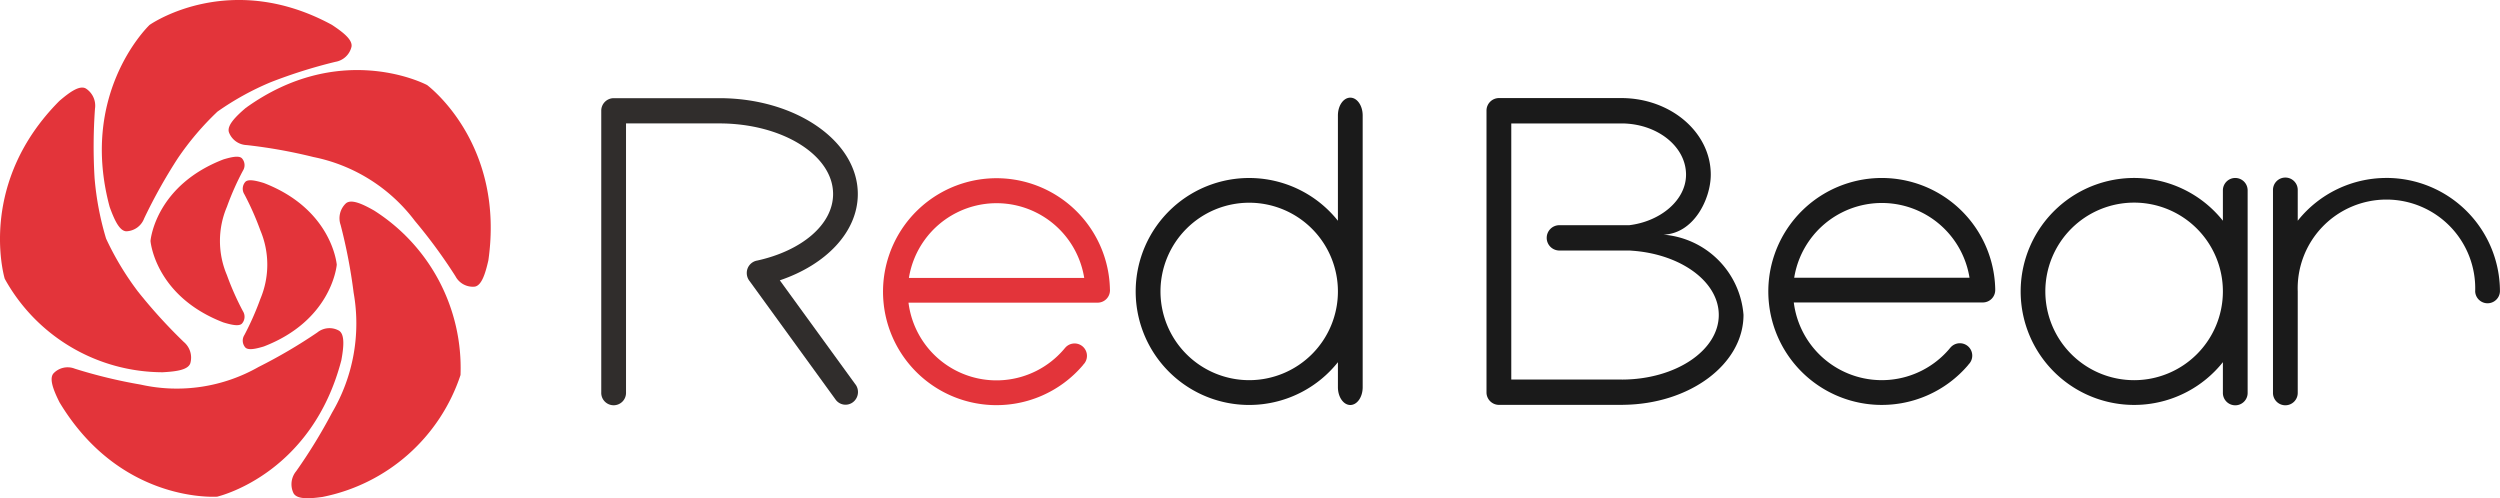 <svg xmlns="http://www.w3.org/2000/svg" width="211.207" height="42.093" viewBox="0 0 211.207 42.093">
  <g id="logo-sp" transform="translate(-15.272 -4218.05)">
    <g id="グループ_304" data-name="グループ 304" transform="translate(15.272 4218.05)">
      <path id="パス_294" data-name="パス 294" d="M1078.368,644.451c5.6-2.162,6.131-6.6,6.161-6.9h0v-.005a.023.023,0,0,0,0-.01h0c-.03-.3-.56-4.733-6.161-6.894-.66-.2-1.321-.355-1.567-.092a.879.879,0,0,0-.072,1.054,24.065,24.065,0,0,1,1.349,3.049,7.445,7.445,0,0,1,0,5.774,24.231,24.231,0,0,1-1.349,3.052.878.878,0,0,0,.072,1.054C1077.048,644.8,1077.708,644.65,1078.368,644.451Z" transform="translate(-1056.079 -615.181)" fill="#e3343a"/>
      <path id="パス_295" data-name="パス 295" d="M1060.808,625.032c-5.6,2.159-6.136,6.581-6.164,6.884h0a.014.014,0,0,0,0,.007.013.013,0,0,0,0,.007h0c.028.3.563,4.724,6.164,6.878.661.2,1.321.353,1.565.092a.875.875,0,0,0,.074-1.053,23.465,23.465,0,0,1-1.349-3.043,7.369,7.369,0,0,1,0-5.763,23.348,23.348,0,0,1,1.349-3.046.867.867,0,0,0-.074-1.048C1062.128,624.683,1061.468,624.835,1060.808,625.032Z" transform="translate(-1041.929 -611.566)" fill="#e3343a"/>
      <path id="パス_296" data-name="パス 296" d="M1095.17,620.271c1.375-9.64-4.766-14.5-5.192-14.821h0l-.016,0-.009-.009h0c-.477-.242-7.5-3.649-15.287,1.958-.839.718-1.6,1.476-1.414,2.052a1.667,1.667,0,0,0,1.5,1.082,43.06,43.06,0,0,1,5.633,1.008,14.238,14.238,0,0,1,8.573,5.394,44.149,44.149,0,0,1,3.429,4.674,1.661,1.661,0,0,0,1.627.884C1094.611,622.4,1094.922,621.355,1095.17,620.271Z" transform="translate(-1053.911 -598.276)" fill="#e3343a"/>
      <path id="パス_297" data-name="パス 297" d="M1090.791,660.427a15.457,15.457,0,0,0,11.654-10.3h0a.035.035,0,0,1,0-.016.056.056,0,0,1,0-.012h0a15.758,15.758,0,0,0-7.3-13.865c-.954-.542-1.92-1-2.383-.609a1.726,1.726,0,0,0-.447,1.826,45.043,45.043,0,0,1,1.1,5.732,14.853,14.853,0,0,1-1.822,10.121,44.544,44.544,0,0,1-3.032,4.949,1.733,1.733,0,0,0-.223,1.866C1088.646,660.656,1089.709,660.579,1090.791,660.427Z" transform="translate(-1063.538 -618.446)" fill="#e3343a"/>
      <path id="パス_298" data-name="パス 298" d="M1031.819,671.8c4.995,8.3,12.759,8,13.289,7.973v.005a.048.048,0,0,1,.015-.005h.016c.51-.127,8.037-2.114,10.491-11.526.2-1.094.311-2.18-.2-2.5a1.631,1.631,0,0,0-1.833.155,43.453,43.453,0,0,1-4.958,2.911,13.959,13.959,0,0,1-9.958,1.492,42.6,42.6,0,0,1-5.562-1.343,1.643,1.643,0,0,0-1.8.387C1030.912,669.8,1031.325,670.811,1031.819,671.8Z" transform="translate(-1026.792 -637.812)" fill="#e3343a"/>
      <path id="パス_299" data-name="パス 299" d="M1023.893,609.485c-6.8,6.83-4.772,14.5-4.622,15.016h0l.006.012a.04.04,0,0,0,.006.015h0a15.278,15.278,0,0,0,13.336,7.882c1.088-.06,2.145-.183,2.335-.765a1.729,1.729,0,0,0-.55-1.792,43.917,43.917,0,0,1-3.89-4.28,24.483,24.483,0,0,1-2.679-4.457,24.745,24.745,0,0,1-.972-5.132,44.9,44.9,0,0,1,.036-5.841,1.725,1.725,0,0,0-.776-1.707C1025.588,608.135,1024.727,608.773,1023.893,609.485Z" transform="translate(-1018.874 -600.961)" fill="#e3343a"/>
      <path id="パス_300" data-name="パス 300" d="M1062.518,589.652c-8.415-4.574-14.964-.3-15.4,0h0a.038.038,0,0,0-.011.009.042.042,0,0,0-.011.011h0c-.38.371-5.886,5.976-3.355,15.365.379,1.045.817,2.041,1.412,2.054a1.672,1.672,0,0,0,1.5-1.085,44.958,44.958,0,0,1,2.837-5.073,23.941,23.941,0,0,1,3.355-3.951,23.6,23.6,0,0,1,4.5-2.486,42.748,42.748,0,0,1,5.464-1.721,1.68,1.68,0,0,0,1.36-1.266C1064.287,590.909,1063.434,590.259,1062.518,589.652Z" transform="translate(-1034.475 -587.551)" fill="#e3343a"/>
    </g>
    <g id="グループ_307" data-name="グループ 307" transform="translate(66.066 4226.301)">
      <path id="パス_301" data-name="パス 301" d="M42.178,570.62l-6.393-8.8c3.9-1.314,6.589-4.083,6.589-7.288,0-4.469-5.229-8.093-11.683-8.1h-8.96A1.058,1.058,0,0,0,20.7,547.5c0,.009,0,.018,0,.026h0v23.757a1.047,1.047,0,1,0,2.092,0h0V548.565h7.882c5.307,0,9.612,2.671,9.612,5.963,0,2.6-2.674,4.8-6.407,5.622a1.06,1.06,0,0,0-.885,1.055,1.082,1.082,0,0,0,.247.691l7.257,10h0a1.031,1.031,0,0,0,1.466.221,1.083,1.083,0,0,0,.216-1.5Z" transform="translate(-20.698 -546.389)" fill="#302d2c"/>
      <line id="線_141" data-name="線 141" y2="0.012" transform="translate(86.185 10.757)" fill="#302d2c"/>
      <path id="パス_302" data-name="パス 302" d="M495.945,557.938c2.637-.027,4.084-3.016,4.084-5.074,0-3.568-3.38-6.461-7.552-6.467v0H482.129a1.058,1.058,0,0,0-1.047,1.07v.028h0v23.8h0a1.056,1.056,0,0,0,1.044,1.022h10.491v-.005c5.632-.049,10.177-3.43,10.177-7.6a7.372,7.372,0,0,0-6.849-6.782Zm-3.409,12.24h-9.361V548.54h9.339c3,.02,5.425,1.95,5.425,4.328,0,2.168-2.177,3.957-4.809,4.271h-5.957a1.07,1.07,0,0,0,0,2.136h5.987l.171.014c4.142.275,7.374,2.6,7.374,5.432,0,3.006-3.654,5.445-8.168,5.459Z" transform="translate(-406.292 -546.363)" fill="#1a1a1a"/>
      <rect id="長方形_411" data-name="長方形 411" width="1.4" height="1.084" transform="matrix(0.729, -0.684, 0.684, 0.729, 41.954, 17.216)" fill="none"/>
      <path id="パス_303" data-name="パス 303" d="M899.726,587.956a9.567,9.567,0,0,0-7.5,3.613V589a1.046,1.046,0,1,0-2.091,0v17.082a1.046,1.046,0,1,0,2.091,0v-8.541a7.5,7.5,0,1,1,14.991,0,1.047,1.047,0,0,0,2.092,0,9.587,9.587,0,0,0-9.587-9.587Z" transform="translate(-748.901 -581.172)" fill="#1a1a1a"/>
      <path id="パス_304" data-name="パス 304" d="M779.269,600.83a7.5,7.5,0,1,0,7.495,7.5,7.5,7.5,0,0,0-7.495-7.5Z" transform="translate(-649.761 -591.955)" fill="none"/>
      <g id="グループ_305" data-name="グループ 305" transform="translate(119.917 6.782)">
        <path id="パス_305" data-name="パス 305" d="M779.269,600.83a7.5,7.5,0,1,0,7.495,7.5,7.5,7.5,0,0,0-7.495-7.5Z" transform="translate(-769.679 -598.736)" fill="none"/>
        <path id="パス_306" data-name="パス 306" d="M777.027,587.953A1.046,1.046,0,0,0,775.981,589v2.566a9.587,9.587,0,1,0,0,11.949v2.566a1.046,1.046,0,1,0,2.091,0V589a1.046,1.046,0,0,0-1.046-1.046Zm-8.541,17.083a7.5,7.5,0,1,1,7.495-7.5,7.5,7.5,0,0,1-7.495,7.5Z" transform="translate(-758.896 -587.951)" fill="#1a1a1a"/>
      </g>
      <path id="パス_307" data-name="パス 307" d="M646.853,597.376h0a9.586,9.586,0,1,0-2.265,6.358l-.007-.006a1.046,1.046,0,1,0-1.49-1.466c-.028.029-.164.192-.164.192a7.49,7.49,0,0,1-13.092-3.981h15.971a1.046,1.046,0,0,0,1.046-1.046v-.053Zm-16.984-.993a7.5,7.5,0,0,1,14.811,0Z" transform="translate(-529.084 -581.172)" fill="#1a1a1a"/>
      <path id="パス_308" data-name="パス 308" d="M319.032,600.833a7.495,7.495,0,1,0,7.495,7.495A7.495,7.495,0,0,0,319.032,600.833Z" transform="translate(-264.289 -591.957)" fill="none"/>
      <g id="グループ_306" data-name="グループ 306" transform="translate(45.152 0)">
        <path id="パス_309" data-name="パス 309" d="M319.032,600.833a7.495,7.495,0,1,0,7.495,7.495A7.495,7.495,0,0,0,319.032,600.833Z" transform="translate(-309.442 -591.957)" fill="none"/>
        <path id="パス_310" data-name="パス 310" d="M316.789,546.2c-.577,0-1.046.67-1.046,1.5v8.9a9.587,9.587,0,1,0,0,11.948v2.116c0,.825.468,1.5,1.046,1.5s1.046-.671,1.046-1.5V547.7C317.834,546.871,317.367,546.2,316.789,546.2Zm-8.541,23.866a7.495,7.495,0,1,1,7.495-7.495A7.495,7.495,0,0,1,308.248,570.066Z" transform="translate(-298.658 -546.2)" fill="#1a1a1a"/>
      </g>
      <path id="パス_311" data-name="パス 311" d="M186.431,597.489h0a9.586,9.586,0,1,0-2.265,6.359l-.007-.006a1.046,1.046,0,1,0-1.49-1.466c-.028.029-.164.191-.164.191a7.49,7.49,0,0,1-13.092-3.981h15.975a1.046,1.046,0,0,0,1.046-1.046c0-.018,0-.036,0-.053Zm-16.984-.993a7.5,7.5,0,0,1,14.811,0Z" transform="translate(-143.454 -581.267)" fill="#e3343a"/>
    </g>
  </g>
</svg>
